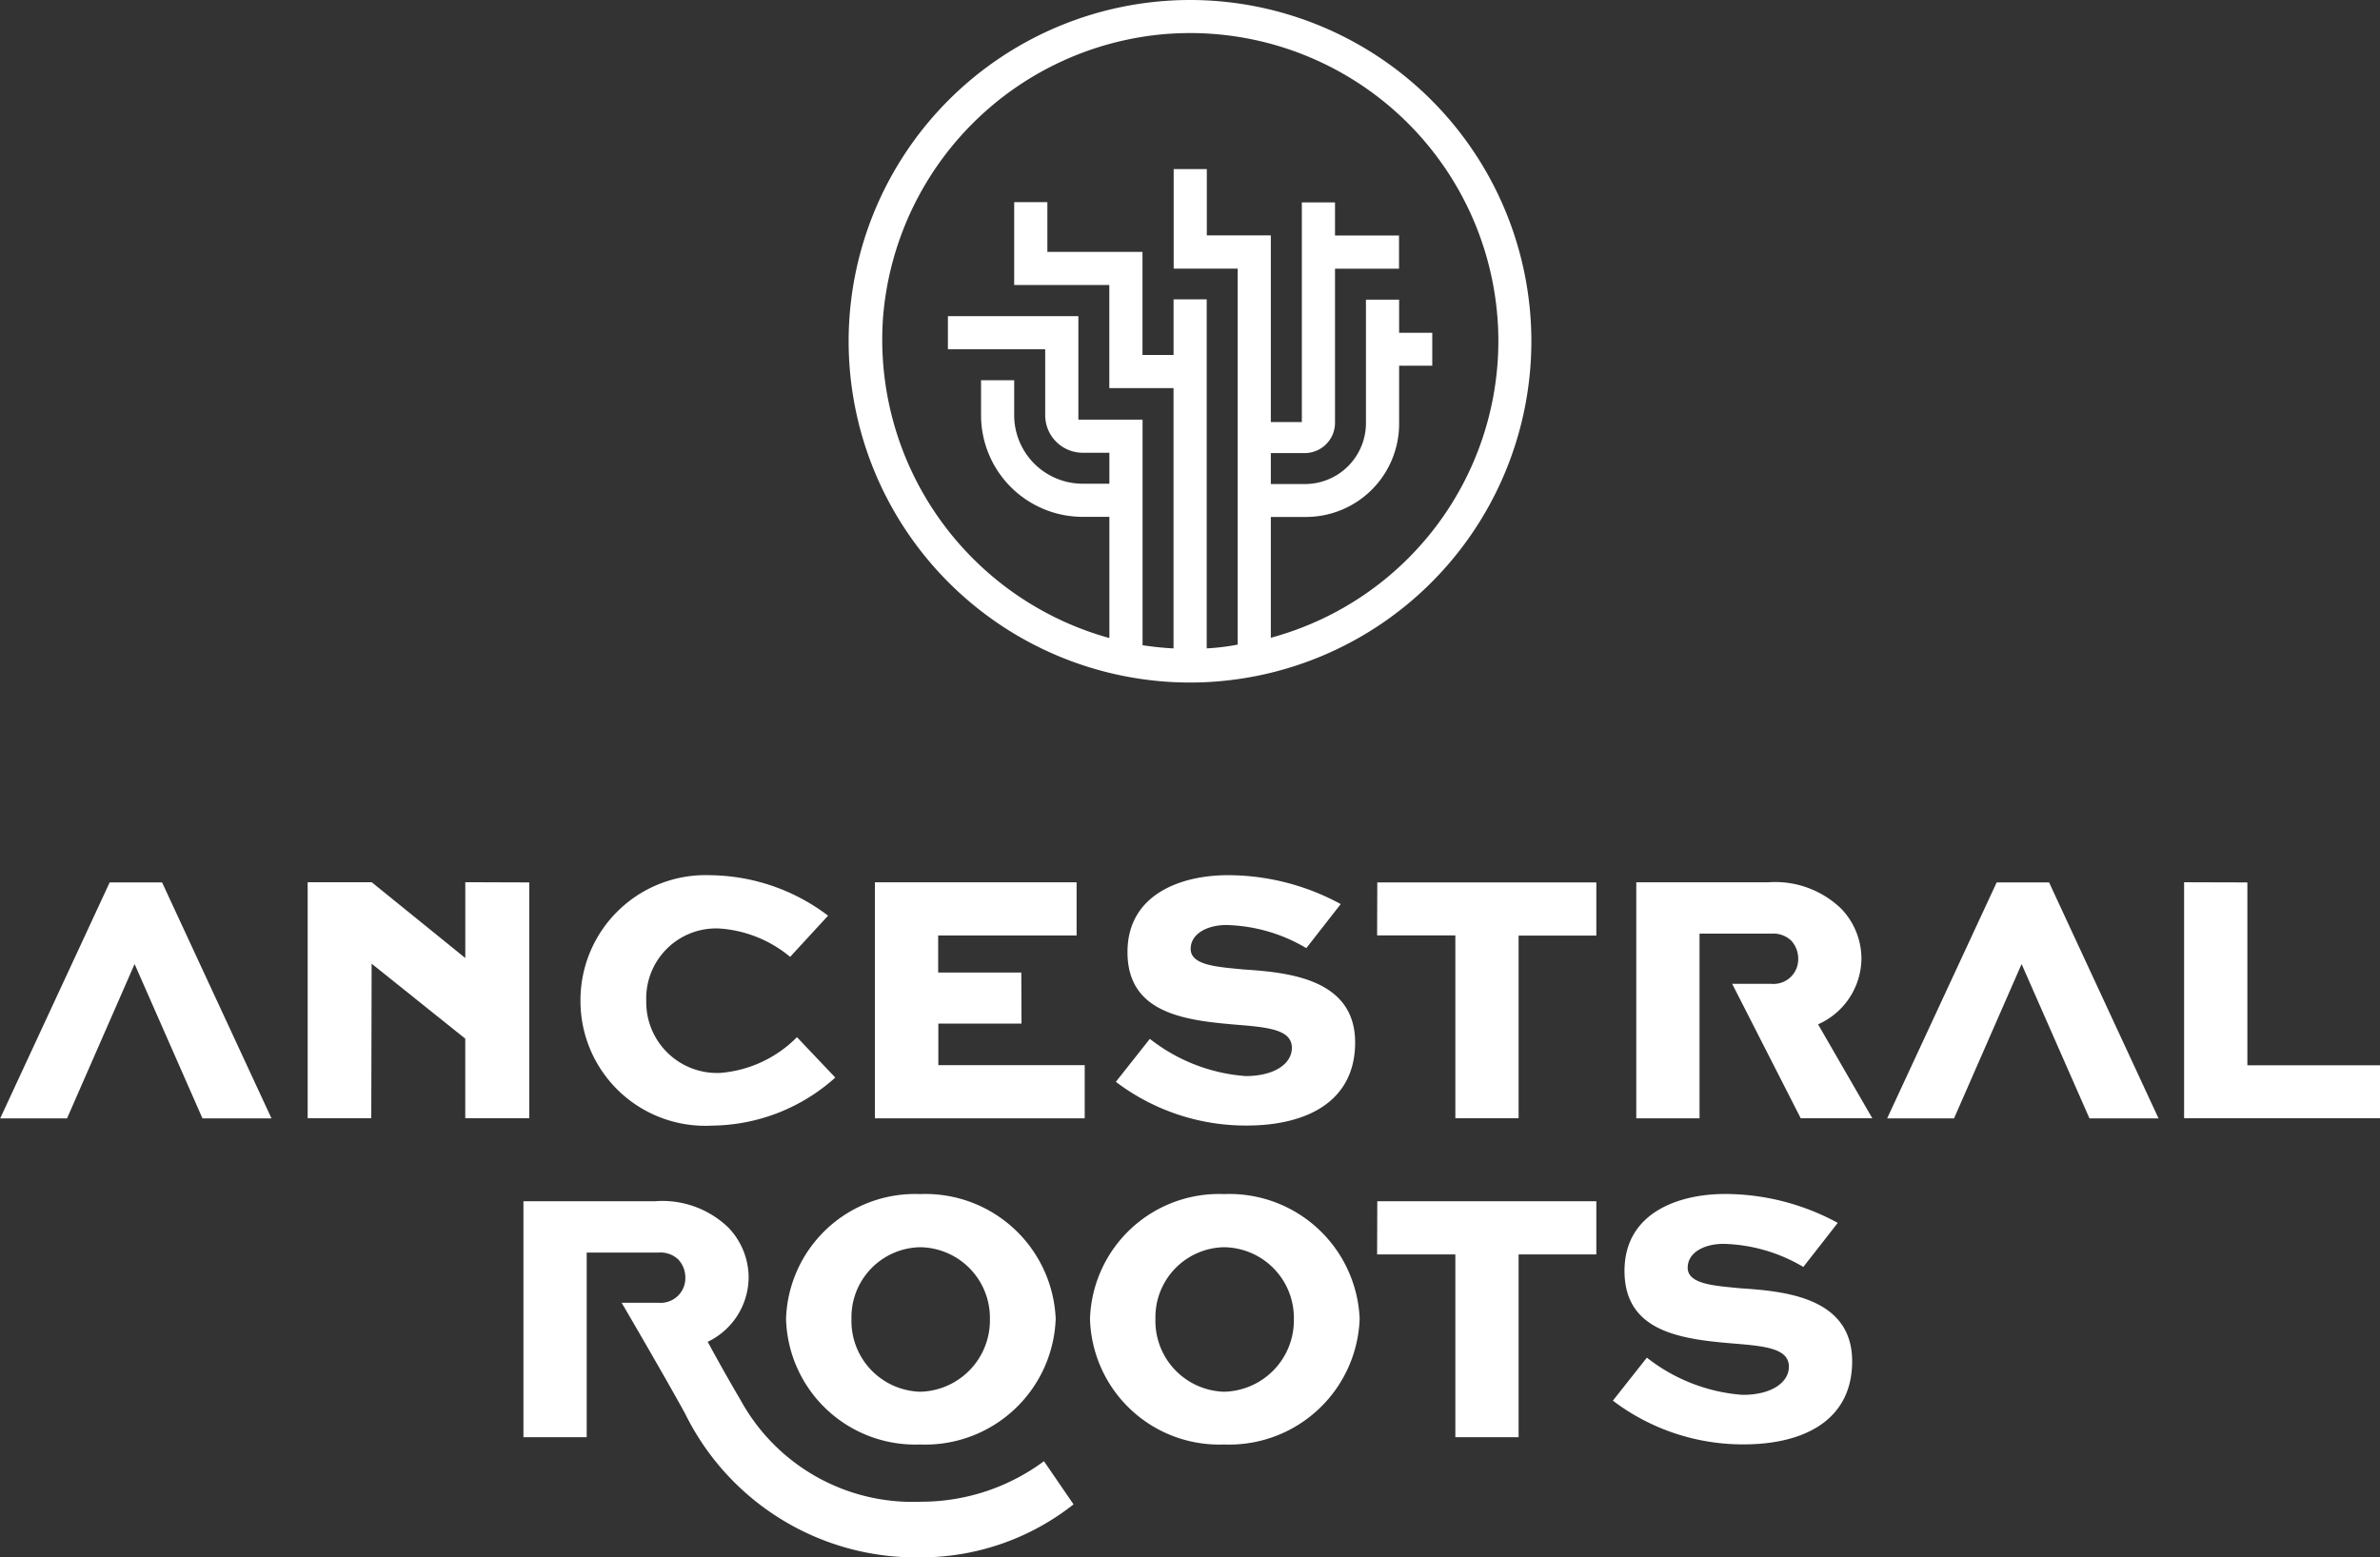 <?xml version="1.0" encoding="UTF-8"?> <svg xmlns="http://www.w3.org/2000/svg" id="Grupo_44" data-name="Grupo 44" width="66.93" height="43.81" viewBox="0 0 66.93 43.81"><rect x="0" y="0" width="66.93" height="43.81" fill="#333333" stroke="none"/><path id="Trazado_362" data-name="Trazado 362" d="M-1092.6,390.567V397.2h-1.8v-2.238l-2.633-2.109-.01,4.346h-1.789v-6.638h1.8l2.633,2.133v-2.133Z" transform="translate(1107.484 -365.744)" fill="#fff"></path><path id="Trazado_363" data-name="Trazado 363" d="M-1076.386,395.854a5.254,5.254,0,0,1-3.466,1.352,3.51,3.51,0,0,1-3.7-3.527,3.518,3.518,0,0,1,3.65-3.517,5.571,5.571,0,0,1,3.313,1.138l-1.067,1.159a3.468,3.468,0,0,0-2.023-.8,1.968,1.968,0,0,0-2.023,2.032,1.992,1.992,0,0,0,2.073,2.033,3.41,3.41,0,0,0,2.165-1.006Z" transform="translate(1099.876 -365.542)" fill="#fff"></path><path id="Trazado_364" data-name="Trazado 364" d="M-1062.936,394.537h-2.338v1.169h4.116V397.2h-5.9v-6.638h5.672v1.495h-3.893V393.1h2.338Z" transform="translate(1091.662 -365.742)" fill="#fff"></path><path id="Trazado_365" data-name="Trazado 365" d="M-1048.217,392.212a4.615,4.615,0,0,0-2.246-.65c-.539,0-1.006.244-1.006.671,0,.468.762.508,1.484.579,1.22.081,3.141.245,3.141,2.053,0,1.677-1.382,2.338-3.049,2.338a6.045,6.045,0,0,1-3.68-1.23l.956-1.209a4.934,4.934,0,0,0,2.694,1.047c.823,0,1.3-.356,1.3-.793,0-.478-.569-.57-1.423-.64-1.484-.122-3.2-.275-3.2-2.053,0-1.647,1.535-2.165,2.825-2.165a6.651,6.651,0,0,1,3.172.813Z" transform="translate(1084.953 -365.541)" fill="#fff"></path><path id="Trazado_366" data-name="Trazado 366" d="M-1038.932,390.567h6.16v1.495h-2.186V397.2h-1.779v-5.143h-2.2Z" transform="translate(1077.664 -365.744)" fill="#fff"></path><path id="Trazado_367" data-name="Trazado 367" d="M-1019.319,394.557a2.044,2.044,0,0,0,1.22-1.84,2.032,2.032,0,0,0-.569-1.413,2.67,2.67,0,0,0-2.063-.742h-3.7V397.2h1.779v-5.194h2.023a.727.727,0,0,1,.559.2.745.745,0,0,1,.193.5.694.694,0,0,1-.752.712h-1.105l1.928,3.782h2.013Z" transform="translate(1070.446 -365.742)" fill="#fff"></path><path id="Trazado_368" data-name="Trazado 368" d="M-991.974,390.567v5.144h3.73V397.2h-5.509v-6.638Z" transform="translate(1055.174 -365.744)" fill="#fff"></path><path id="Trazado_369" data-name="Trazado 369" d="M-1111.5,390.567h-1.474l-3.079,6.638h1.88l1.9-4.342,1.909,4.342h1.941Z" transform="translate(1116.058 -365.744)" fill="#fff"></path><path id="Trazado_370" data-name="Trazado 370" d="M-1005.828,390.567h-1.474l-3.08,6.638h1.881l1.9-4.342,1.909,4.342h1.942Z" transform="translate(1063.452 -365.744)" fill="#fff"></path><path id="Trazado_371" data-name="Trazado 371" d="M-1068.27,408.025a3.667,3.667,0,0,1,3.812,3.507,3.671,3.671,0,0,1-3.812,3.537,3.635,3.635,0,0,1-3.771-3.537,3.63,3.63,0,0,1,3.771-3.507m0,5.56a2.009,2.009,0,0,0,1.962-2.052,1.987,1.987,0,0,0-1.962-2.013,1.968,1.968,0,0,0-1.931,2.013,1.991,1.991,0,0,0,1.931,2.052" transform="translate(1094.146 -374.435)" fill="#fff"></path><path id="Trazado_372" data-name="Trazado 372" d="M-1051.248,408.025a3.666,3.666,0,0,1,3.812,3.507,3.671,3.671,0,0,1-3.812,3.537,3.635,3.635,0,0,1-3.771-3.537,3.63,3.63,0,0,1,3.771-3.507m0,5.56a2.009,2.009,0,0,0,1.962-2.052,1.987,1.987,0,0,0-1.962-2.013,1.968,1.968,0,0,0-1.931,2.013,1.991,1.991,0,0,0,1.931,2.052" transform="translate(1085.672 -374.435)" fill="#fff"></path><path id="Trazado_373" data-name="Trazado 373" d="M-1038.932,408.427h6.16v1.495h-2.186v5.143h-1.779v-5.143h-2.2Z" transform="translate(1077.664 -374.635)" fill="#fff"></path><path id="Trazado_374" data-name="Trazado 374" d="M-1020.385,410.072a4.61,4.61,0,0,0-2.246-.65c-.539,0-1.006.244-1.006.671,0,.468.763.508,1.484.579,1.22.081,3.141.244,3.141,2.053,0,1.677-1.382,2.338-3.049,2.338a6.046,6.046,0,0,1-3.68-1.23l.956-1.21a4.939,4.939,0,0,0,2.694,1.047c.823,0,1.3-.356,1.3-.792,0-.478-.569-.57-1.423-.641-1.483-.122-3.2-.274-3.2-2.053,0-1.647,1.535-2.165,2.825-2.165a6.646,6.646,0,0,1,3.172.813Z" transform="translate(1071.098 -374.432)" fill="#fff"></path><path id="Trazado_375" data-name="Trazado 375" d="M-1072.108,415.739a5.791,5.791,0,0,1-3.467,1.14,5.512,5.512,0,0,1-5.063-2.857c-.466-.787-.926-1.641-.926-1.641a2.025,2.025,0,0,0,1.151-1.8,2.036,2.036,0,0,0-.569-1.413,2.673,2.673,0,0,0-2.064-.742h-3.7v6.638h1.779V409.87h2.022a.727.727,0,0,1,.559.2.745.745,0,0,1,.193.5.694.694,0,0,1-.752.712h-1.039s1.185,2.024,1.788,3.125a7.236,7.236,0,0,0,6.62,4.037,6.922,6.922,0,0,0,4.3-1.491Z" transform="translate(1101.466 -374.635)" fill="#fff"></path><path id="Trazado_376" data-name="Trazado 376" d="M-1058.932,341.138a9.607,9.607,0,0,0-9.6,9.6,9.607,9.607,0,0,0,9.6,9.6,9.606,9.606,0,0,0,9.6-9.6,9.606,9.606,0,0,0-9.6-9.6m2.373,17.913-.1.029v-3.4h.986a2.621,2.621,0,0,0,2.622-2.621v-1.633h.932V350.5h-.932v-.932h-.933v3.471a1.715,1.715,0,0,1-1.715,1.715h-.96v-.871h.953a.852.852,0,0,0,.852-.852v-4.334h1.8v-.933h-1.8v-.933h-.933v6.18h-.872V347.76h-1.8v-1.866h-.932v2.8h1.8v10.577a6.3,6.3,0,0,1-.871.106v-9.819h-.932v1.566h-.874v-2.9h-2.675v-1.4h-.933v2.332h2.675v2.9h1.806v7.322a8.543,8.543,0,0,1-.871-.09v-6.346h-1.805v-2.91h-3.669v.932h2.736v1.854a1.056,1.056,0,0,0,1.056,1.056h.749v.871h-.749a1.928,1.928,0,0,1-1.928-1.928v-.982h-.932v.982a2.86,2.86,0,0,0,2.86,2.86h.749v3.41l-.1-.029a8.712,8.712,0,0,1-6.267-8.967,8.692,8.692,0,0,1,8-8c.213-.015.43-.023.643-.023a8.672,8.672,0,0,1,8.663,8.663,8.654,8.654,0,0,1-6.29,8.317" transform="translate(1092.397 -341.138)" fill="#fff"></path></svg> 